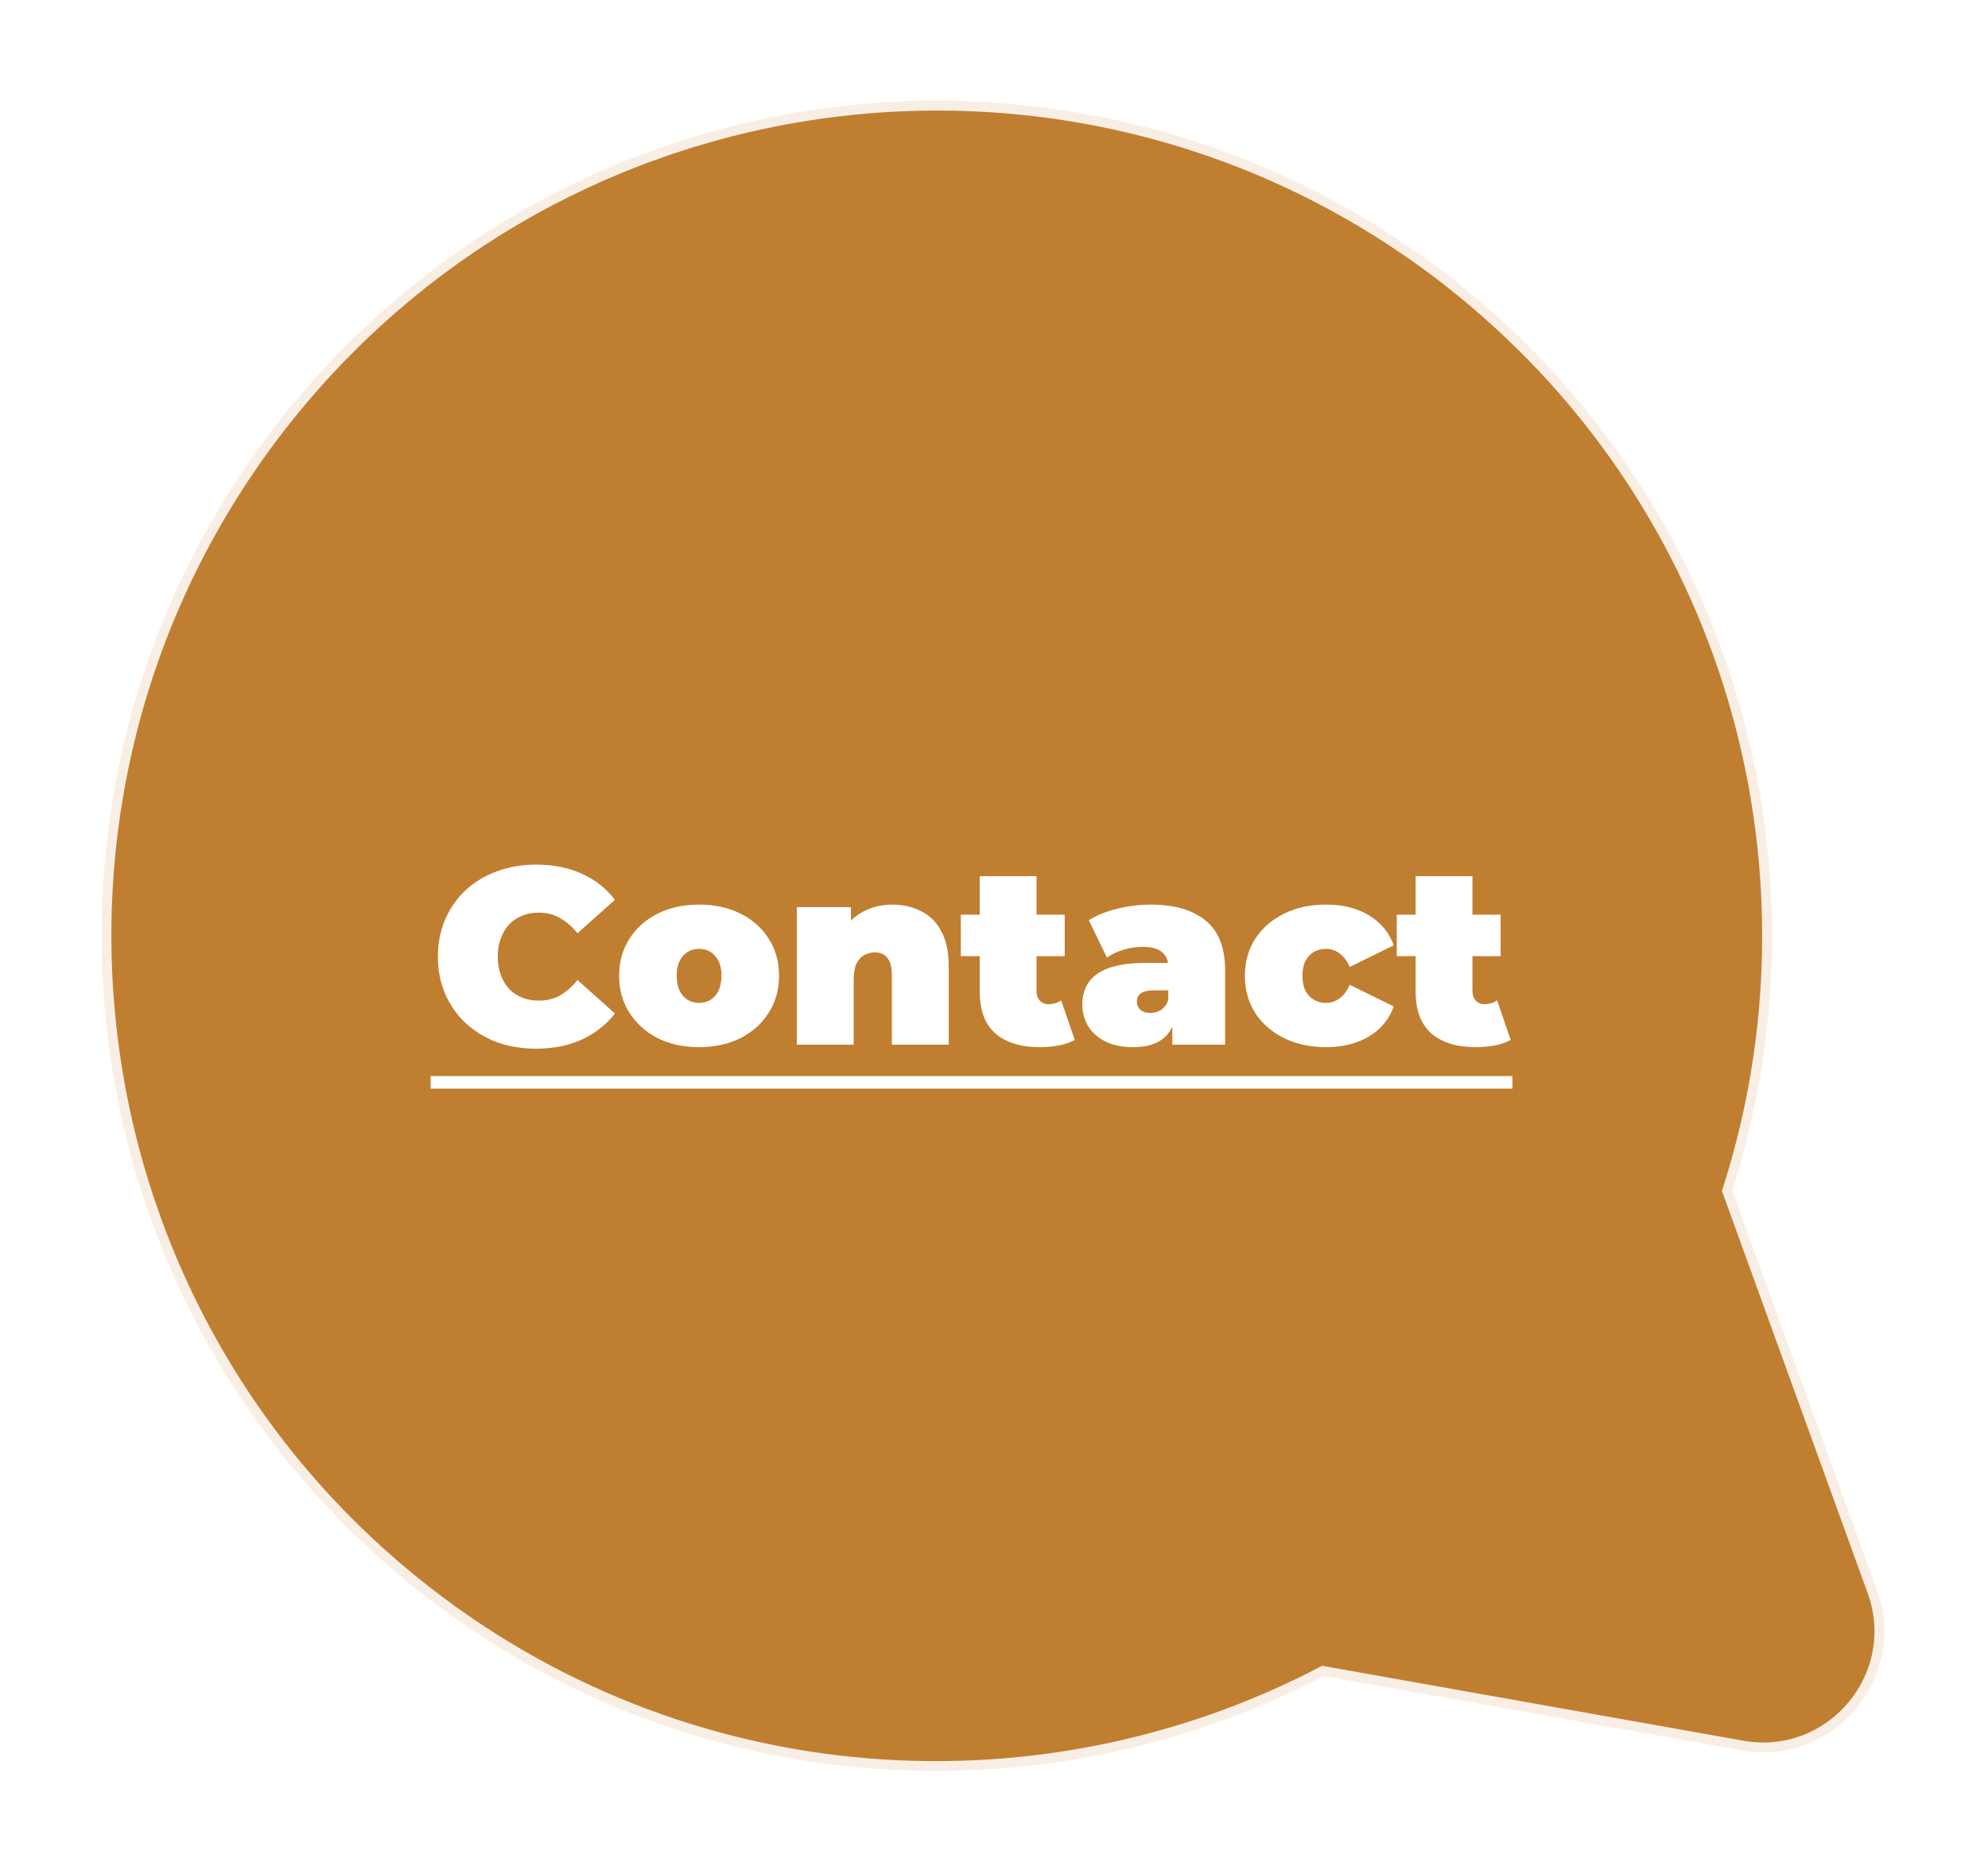 <svg width="203" height="191" viewBox="0 0 203 191" fill="none" xmlns="http://www.w3.org/2000/svg">
<g filter="url(#filter0_d_2_1320)">
<path d="M147.27 26.709C111.44 -3.44 57.95 1.159 27.79 36.989C-2.36 72.819 2.24 126.309 38.07 156.469C65.22 179.319 102.49 182.169 132.09 166.649L174.93 174.27C183.93 175.87 191.3 167.119 188.18 158.529L173.36 117.619C183.6 85.809 174.43 49.569 147.28 26.719L147.27 26.709Z" fill="#C07E30" stroke="#F9EEE4" stroke-miterlimit="10"/>
<path d="M51.73 103.1C50.292 103.1 48.956 102.878 47.724 102.433C46.508 101.97 45.447 101.32 44.539 100.481C43.649 99.642 42.956 98.649 42.459 97.502C41.963 96.355 41.715 95.088 41.715 93.701C41.715 92.315 41.963 91.048 42.459 89.901C42.956 88.754 43.649 87.761 44.539 86.922C45.447 86.083 46.508 85.441 47.724 84.996C48.956 84.534 50.292 84.303 51.73 84.303C53.493 84.303 55.051 84.611 56.404 85.227C57.773 85.843 58.903 86.734 59.793 87.898L55.967 91.313C55.436 90.645 54.846 90.132 54.195 89.772C53.562 89.396 52.843 89.207 52.038 89.207C51.405 89.207 50.831 89.31 50.318 89.516C49.804 89.721 49.359 90.021 48.982 90.414C48.623 90.808 48.34 91.287 48.135 91.853C47.929 92.4 47.827 93.017 47.827 93.701C47.827 94.386 47.929 95.011 48.135 95.576C48.34 96.124 48.623 96.595 48.982 96.989C49.359 97.382 49.804 97.682 50.318 97.887C50.831 98.093 51.405 98.195 52.038 98.195C52.843 98.195 53.562 98.016 54.195 97.656C54.846 97.279 55.436 96.757 55.967 96.09L59.793 99.505C58.903 100.652 57.773 101.542 56.404 102.176C55.051 102.792 53.493 103.1 51.73 103.1ZM68.384 102.946C66.792 102.946 65.379 102.638 64.147 102.022C62.931 101.388 61.972 100.524 61.27 99.428C60.569 98.332 60.218 97.074 60.218 95.653C60.218 94.232 60.569 92.974 61.27 91.878C61.972 90.782 62.931 89.927 64.147 89.31C65.379 88.694 66.792 88.386 68.384 88.386C69.976 88.386 71.388 88.694 72.621 89.31C73.854 89.927 74.812 90.782 75.497 91.878C76.199 92.974 76.55 94.232 76.55 95.653C76.55 97.074 76.199 98.332 75.497 99.428C74.812 100.524 73.854 101.388 72.621 102.022C71.388 102.638 69.976 102.946 68.384 102.946ZM68.384 98.427C68.812 98.427 69.197 98.324 69.539 98.118C69.882 97.913 70.156 97.605 70.361 97.194C70.567 96.766 70.669 96.252 70.669 95.653C70.669 95.037 70.567 94.532 70.361 94.138C70.156 93.727 69.882 93.419 69.539 93.213C69.197 93.008 68.812 92.905 68.384 92.905C67.956 92.905 67.571 93.008 67.228 93.213C66.886 93.419 66.612 93.727 66.406 94.138C66.201 94.532 66.098 95.037 66.098 95.653C66.098 96.252 66.201 96.766 66.406 97.194C66.612 97.605 66.886 97.913 67.228 98.118C67.571 98.324 67.956 98.427 68.384 98.427ZM88.125 88.386C89.203 88.386 90.179 88.608 91.052 89.053C91.925 89.481 92.61 90.158 93.107 91.082C93.62 92.007 93.877 93.205 93.877 94.677V102.689H88.073V95.679C88.073 94.806 87.919 94.189 87.611 93.83C87.303 93.453 86.884 93.265 86.353 93.265C85.959 93.265 85.591 93.359 85.249 93.547C84.923 93.719 84.658 94.01 84.453 94.421C84.264 94.831 84.17 95.388 84.17 96.09V102.689H78.367V88.642H83.888V92.751L82.783 91.57C83.331 90.509 84.067 89.713 84.992 89.182C85.933 88.651 86.978 88.386 88.125 88.386ZM103.177 102.946C101.243 102.946 99.736 102.484 98.657 101.56C97.579 100.618 97.04 99.18 97.04 97.245V85.484H102.843V97.194C102.843 97.622 102.955 97.956 103.177 98.195C103.417 98.435 103.708 98.555 104.05 98.555C104.547 98.555 104.983 98.427 105.36 98.17L106.747 102.202C106.302 102.458 105.762 102.647 105.129 102.766C104.513 102.886 103.862 102.946 103.177 102.946ZM95.114 93.65V89.413H105.719V93.65H95.114ZM116.71 102.689V100.198L116.299 99.531V94.806C116.299 94.121 116.085 93.599 115.657 93.239C115.246 92.88 114.57 92.7 113.628 92.7C112.994 92.7 112.352 92.803 111.702 93.008C111.051 93.196 110.495 93.462 110.033 93.804L108.184 89.978C109.006 89.464 109.99 89.07 111.137 88.797C112.284 88.523 113.405 88.386 114.501 88.386C116.915 88.386 118.781 88.925 120.099 90.004C121.435 91.082 122.102 92.794 122.102 95.139V102.689H116.71ZM112.729 102.946C111.582 102.946 110.623 102.749 109.853 102.356C109.083 101.962 108.5 101.44 108.107 100.789C107.713 100.121 107.516 99.385 107.516 98.581C107.516 97.673 107.747 96.903 108.209 96.269C108.672 95.636 109.374 95.157 110.315 94.831C111.274 94.506 112.481 94.344 113.936 94.344H116.864V97.143H114.861C114.244 97.143 113.791 97.245 113.5 97.451C113.226 97.639 113.089 97.93 113.089 98.324C113.089 98.649 113.208 98.923 113.448 99.146C113.705 99.351 114.047 99.454 114.475 99.454C114.869 99.454 115.229 99.351 115.554 99.146C115.896 98.923 116.145 98.581 116.299 98.118L117.043 99.839C116.821 100.883 116.35 101.662 115.631 102.176C114.912 102.689 113.945 102.946 112.729 102.946ZM132.411 102.946C130.802 102.946 129.372 102.638 128.123 102.022C126.873 101.405 125.889 100.549 125.169 99.454C124.468 98.341 124.117 97.074 124.117 95.653C124.117 94.232 124.468 92.974 125.169 91.878C125.889 90.782 126.873 89.927 128.123 89.31C129.372 88.694 130.802 88.386 132.411 88.386C134.123 88.386 135.587 88.754 136.803 89.49C138.018 90.226 138.857 91.245 139.319 92.546L134.825 94.754C134.534 94.104 134.175 93.633 133.747 93.342C133.336 93.051 132.882 92.905 132.386 92.905C131.958 92.905 131.555 93.008 131.179 93.213C130.819 93.419 130.528 93.727 130.305 94.138C130.1 94.532 129.997 95.037 129.997 95.653C129.997 96.269 130.1 96.783 130.305 97.194C130.528 97.605 130.819 97.913 131.179 98.118C131.555 98.324 131.958 98.427 132.386 98.427C132.882 98.427 133.336 98.281 133.747 97.99C134.175 97.699 134.534 97.228 134.825 96.578L139.319 98.786C138.857 100.087 138.018 101.106 136.803 101.842C135.587 102.578 134.123 102.946 132.411 102.946ZM147.691 102.946C145.756 102.946 144.25 102.484 143.171 101.56C142.093 100.618 141.553 99.18 141.553 97.245V85.484H147.357V97.194C147.357 97.622 147.468 97.956 147.691 98.195C147.931 98.435 148.222 98.555 148.564 98.555C149.06 98.555 149.497 98.427 149.874 98.17L151.26 102.202C150.815 102.458 150.276 102.647 149.643 102.766C149.026 102.886 148.376 102.946 147.691 102.946ZM139.627 93.65V89.413H150.233V93.65H139.627Z" fill="white"/>
<path d="M40.97 105.899H151.44V107.183H40.97V105.899Z" fill="white"/>
</g>
<defs>
<filter id="filter0_d_2_1320" x="0.374" y="0.293" width="202.036" height="190.571" filterUnits="userSpaceOnUse" color-interpolation-filters="sRGB">
<feFlood flood-opacity="0" result="BackgroundImageFix"/>
<feColorMatrix in="SourceAlpha" type="matrix" values="0 0 0 0 0 0 0 0 0 0 0 0 0 0 0 0 0 0 127 0" result="hardAlpha"/>
<feOffset dx="3" dy="4"/>
<feGaussianBlur stdDeviation="5"/>
<feColorMatrix type="matrix" values="0 0 0 0 0.078 0 0 0 0 0.078 0 0 0 0 0.078 0 0 0 0.59 0"/>
<feBlend mode="normal" in2="BackgroundImageFix" result="effect1_dropShadow_2_1320"/>
<feBlend mode="normal" in="SourceGraphic" in2="effect1_dropShadow_2_1320" result="shape"/>
</filter>
</defs>
</svg>
